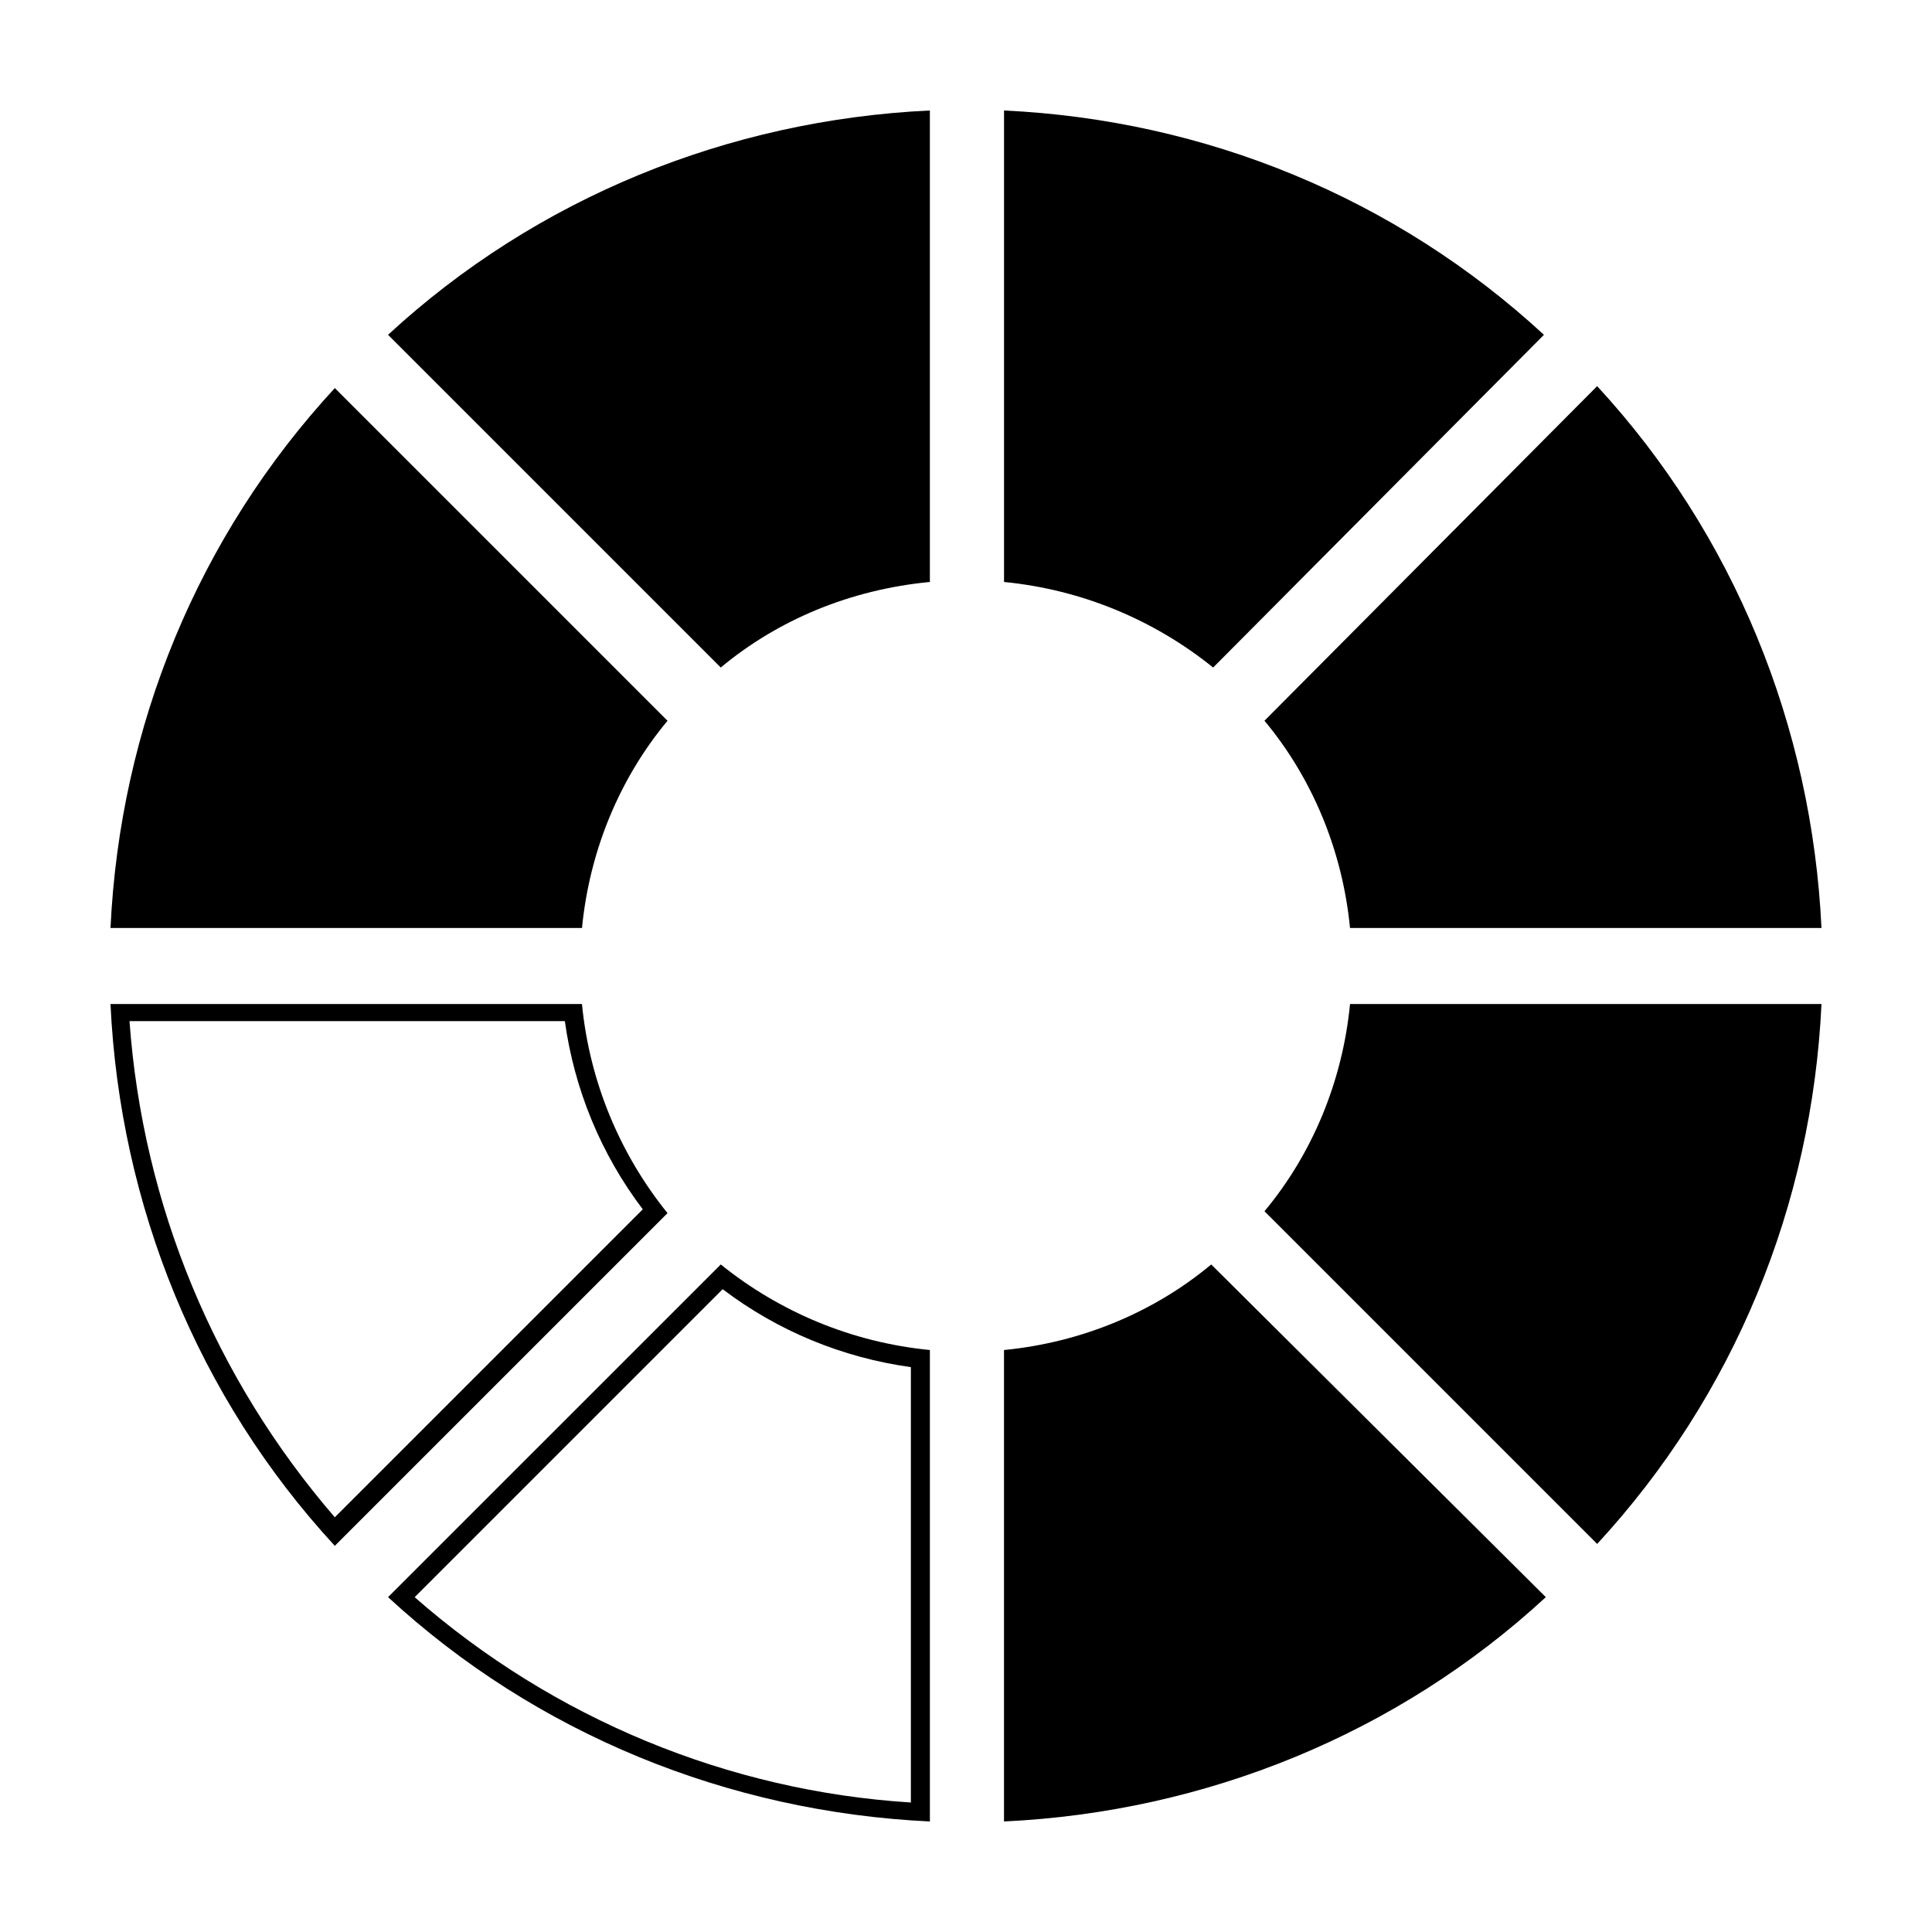 <?xml version="1.0" encoding="UTF-8"?>
<!-- Uploaded to: ICON Repo, www.iconrepo.com, Generator: ICON Repo Mixer Tools -->
<svg fill="#000000" width="800px" height="800px" version="1.1" viewBox="144 144 512 512" xmlns="http://www.w3.org/2000/svg">
 <g>
  <path d="m246.84 567.26c39.297 36.273 90.184 56.93 143.59 59.449v-124.94c-20.656-2.016-39.801-10.078-55.418-22.672zm138.55-60.961v115.38c-48.367-3.023-94.715-22.168-131.5-54.41l81.621-81.621c14.609 11.086 31.738 18.141 49.875 20.656z"/>
  <path d="m479.1 464.99 88.168 88.168c36.273-39.297 56.93-89.68 59.445-143.08h-124.94c-2.016 20.656-10.078 39.801-22.672 54.914z"/>
  <path d="m410.07 501.77v124.94c53.402-2.519 104.29-23.176 143.59-59.449l-88.672-88.164c-15.113 12.594-34.258 20.656-54.914 22.672z"/>
  <path d="m298.23 410.07h-124.95c2.519 53.402 23.176 104.29 59.449 143.59l88.168-88.168c-12.598-15.617-20.656-34.762-22.672-55.418zm-119.91 4.535h115.37c2.519 18.137 9.574 35.266 20.656 49.879l-81.617 81.613c-31.742-36.777-50.887-82.625-54.41-131.49z"/>
  <path d="m320.9 335.01-88.168-88.168c-36.273 39.297-56.93 89.68-59.449 143.08h124.95c2.016-20.656 10.074-39.801 22.672-54.914z"/>
  <path d="m335.01 320.9c15.113-12.594 34.258-20.656 55.418-22.672v-124.95c-53.402 2.519-104.29 23.176-143.59 59.449z"/>
  <path d="m501.77 389.92h124.94c-2.519-53.402-23.176-104.29-59.449-143.59l-88.164 88.672c12.594 15.113 20.656 34.258 22.672 54.914z"/>
  <path d="m553.16 232.73c-39.297-36.273-89.68-56.93-143.08-59.449v124.95c20.656 2.016 39.801 10.078 55.418 22.672z"/>
 </g>
</svg>